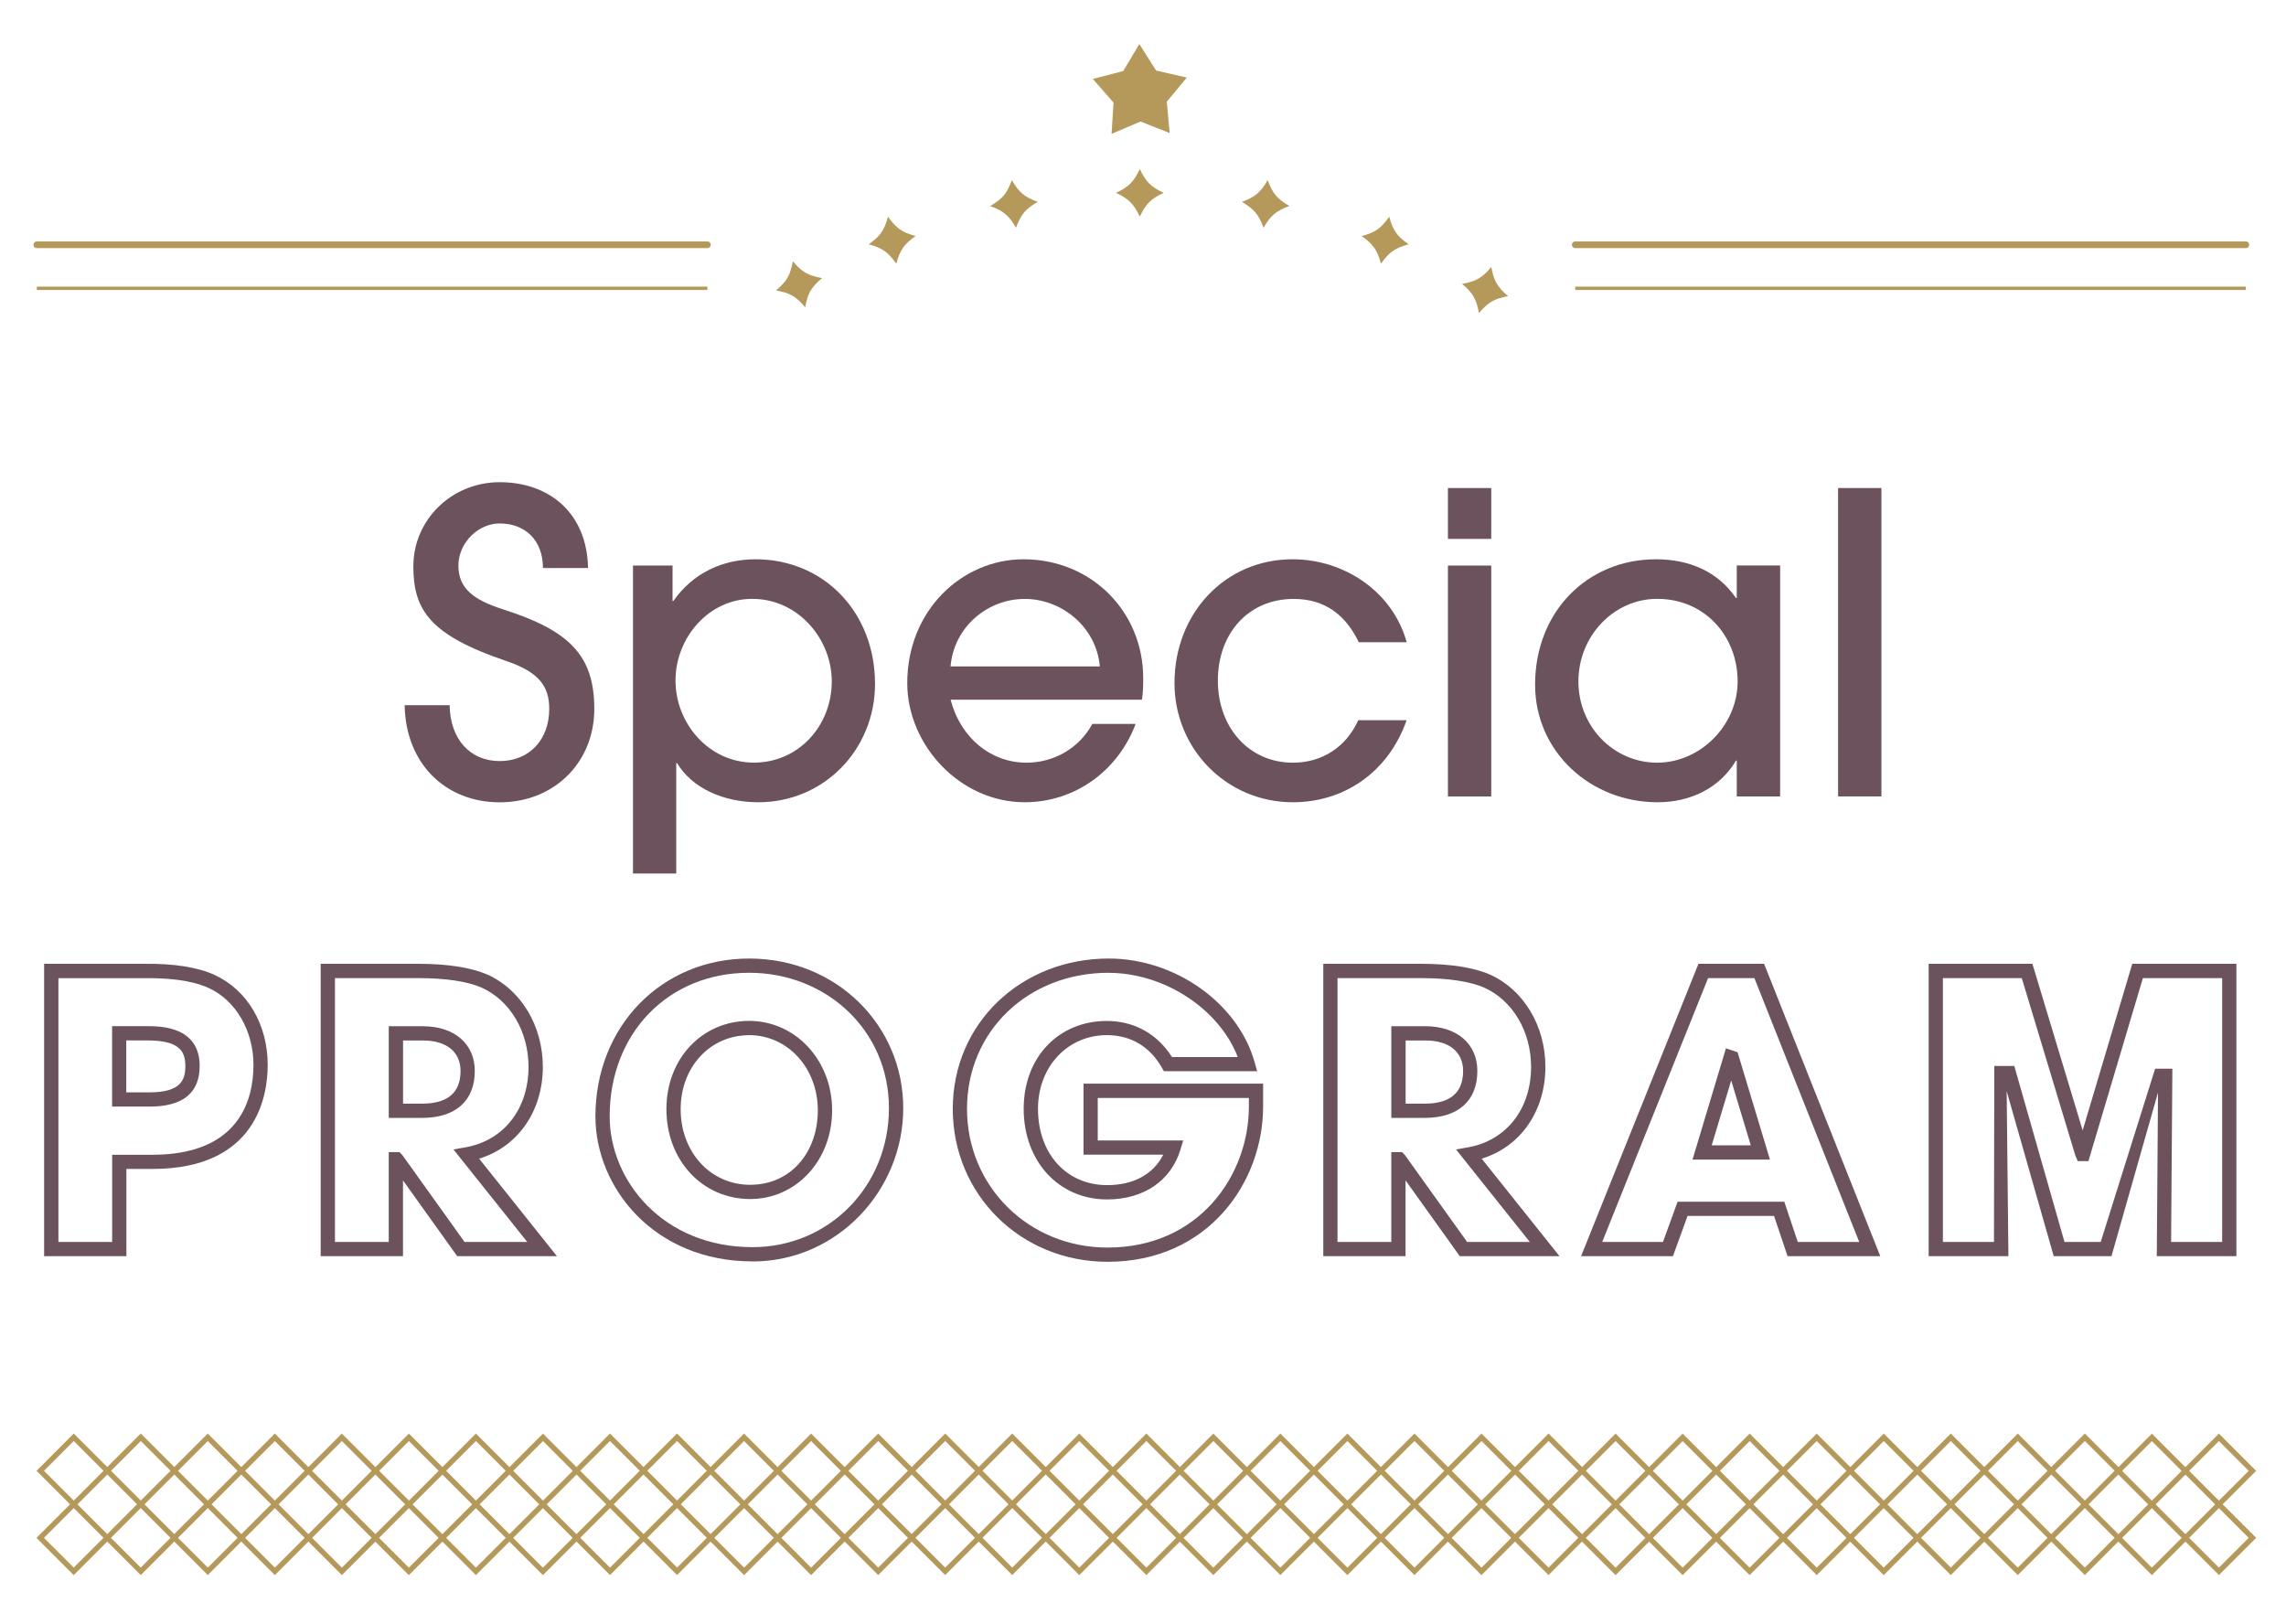 <?xml version="1.0" encoding="UTF-8"?><svg id="_レイヤー_1" xmlns="http://www.w3.org/2000/svg" viewBox="0 0 342 243"><defs><style>.cls-1{stroke-linecap:round;stroke-linejoin:round;}.cls-1,.cls-2,.cls-3{fill:none;stroke:#b4995a;}.cls-4{fill:#6c525d;}.cls-5{fill:#b4995a;}.cls-2{stroke-width:.79px;}.cls-2,.cls-3{stroke-miterlimit:10;}.cls-3{stroke-width:.5px;}</style></defs><line class="cls-1" x1="105.83" y1="36.62" x2="5.51" y2="36.62"/><line class="cls-3" x1="105.83" y1="43.13" x2="5.51" y2="43.13"/><line class="cls-1" x1="335.99" y1="36.62" x2="235.67" y2="36.62"/><line class="cls-3" x1="335.99" y1="43.13" x2="235.67" y2="43.13"/><g><path class="cls-5" d="m122.99,41.6c-1.63,1.38-2.15,2.27-2.53,4.37-1.37-1.63-2.27-2.15-4.37-2.52,1.63-1.37,2.15-2.27,2.52-4.37,1.38,1.63,2.28,2.15,4.37,2.52Z"/><path class="cls-5" d="m136.99,35.31c-1.74,1.23-2.34,2.08-2.9,4.14-1.23-1.74-2.08-2.34-4.13-2.9,1.74-1.23,2.34-2.08,2.89-4.14,1.23,1.74,2.08,2.34,4.14,2.9Z"/><path class="cls-5" d="m155.25,30.2c-1.84,1.07-2.51,1.86-3.25,3.87-1.07-1.84-1.86-2.51-3.86-3.25,1.84-1.07,2.51-1.87,3.24-3.87,1.07,1.84,1.86,2.51,3.87,3.25Z"/><path class="cls-5" d="m174.09,28.85c-1.93.91-2.66,1.64-3.57,3.57-.91-1.93-1.64-2.66-3.56-3.57,1.93-.91,2.66-1.64,3.56-3.57.91,1.93,1.64,2.66,3.57,3.57Z"/><path class="cls-5" d="m192.9,30.82c-2,.74-2.79,1.41-3.87,3.25-.73-2-1.4-2.79-3.24-3.87,2-.74,2.8-1.41,3.86-3.25.74,2,1.41,2.79,3.25,3.87Z"/><path class="cls-5" d="m210.74,36.55c-2.06.56-2.91,1.16-4.14,2.9-.56-2.06-1.15-2.91-2.89-4.13,2.05-.56,2.9-1.15,4.13-2.9.56,2.06,1.15,2.9,2.9,4.13Z"/><path class="cls-5" d="m225.63,44.31c-2.09.38-2.99.9-4.37,2.53-.38-2.1-.9-2.99-2.52-4.37,2.09-.38,3-.9,4.37-2.53.38,2.1.9,3,2.52,4.37Z"/><polygon class="cls-5" points="177.55 11.6 172.97 10.56 170.45 6.59 168.04 10.63 163.49 11.81 166.59 15.34 166.3 20.03 170.62 18.18 174.99 19.9 174.56 15.22 177.55 11.6"/></g><g><g><rect class="cls-2" x="7.49" y="216.49" width="7.09" height="7.09" transform="translate(-152.38 72.28) rotate(-45.01)"/><rect class="cls-2" x="17.52" y="216.49" width="7.09" height="7.09" transform="translate(-149.42 79.34) rotate(-45)"/><rect class="cls-2" x="27.55" y="216.49" width="7.09" height="7.09" transform="translate(-146.49 86.44) rotate(-45)"/><rect class="cls-2" x="37.58" y="216.49" width="7.09" height="7.09" transform="translate(-143.55 93.53) rotate(-45)"/><rect class="cls-2" x="47.6" y="216.49" width="7.09" height="7.09" transform="translate(-140.63 100.65) rotate(-45.01)"/><rect class="cls-2" x="57.63" y="216.49" width="7.09" height="7.09" transform="translate(-137.67 107.71) rotate(-45)"/><rect class="cls-2" x="67.66" y="216.49" width="7.09" height="7.09" transform="translate(-134.74 114.8) rotate(-45)"/><rect class="cls-2" x="77.69" y="216.49" width="7.09" height="7.09" transform="translate(-131.78 121.86) rotate(-44.99)"/><rect class="cls-2" x="87.72" y="216.49" width="7.09" height="7.09" transform="translate(-128.88 129.02) rotate(-45.01)"/><rect class="cls-2" x="97.75" y="216.49" width="7.09" height="7.09" transform="translate(-125.94 136.11) rotate(-45.01)"/><rect class="cls-2" x="107.78" y="216.49" width="7.09" height="7.09" transform="translate(-122.99 143.17) rotate(-45)"/><rect class="cls-2" x="117.81" y="216.49" width="7.09" height="7.09" transform="translate(-120.04 150.22) rotate(-44.99)"/><rect class="cls-2" x="127.84" y="216.49" width="7.09" height="7.09" transform="translate(-117.11 157.35) rotate(-45)"/><rect class="cls-2" x="137.87" y="216.49" width="7.09" height="7.09" transform="translate(-114.17 164.44) rotate(-45)"/><rect class="cls-2" x="147.9" y="216.49" width="7.09" height="7.09" transform="translate(-111.24 171.53) rotate(-45)"/><rect class="cls-2" x="157.93" y="216.49" width="7.09" height="7.09" transform="translate(-108.29 178.58) rotate(-44.99)"/><rect class="cls-2" x="167.96" y="216.49" width="7.09" height="7.09" transform="translate(-105.36 185.72) rotate(-45)"/><rect class="cls-2" x="177.98" y="216.49" width="7.09" height="7.09" transform="translate(-102.42 192.81) rotate(-45)"/><rect class="cls-2" x="188.01" y="216.49" width="7.09" height="7.09" transform="translate(-99.49 199.95) rotate(-45.01)"/><rect class="cls-2" x="198.04" y="216.49" width="7.09" height="7.09" transform="translate(-96.55 206.94) rotate(-44.99)"/><rect class="cls-2" x="208.07" y="216.49" width="7.09" height="7.09" transform="translate(-93.61 214.08) rotate(-45)"/><rect class="cls-2" x="218.1" y="216.49" width="7.09" height="7.09" transform="translate(-90.67 221.18) rotate(-45)"/><rect class="cls-2" x="228.13" y="216.49" width="7.09" height="7.09" transform="translate(-87.73 228.32) rotate(-45.01)"/><rect class="cls-2" x="238.16" y="216.49" width="7.09" height="7.09" transform="translate(-84.8 235.31) rotate(-44.99)"/><rect class="cls-2" x="248.19" y="216.49" width="7.09" height="7.09" transform="translate(-81.86 242.46) rotate(-45)"/><rect class="cls-2" x="258.22" y="216.49" width="7.09" height="7.09" transform="translate(-78.92 249.55) rotate(-45)"/><rect class="cls-2" x="268.25" y="216.49" width="7.09" height="7.09" transform="translate(-75.99 256.58) rotate(-44.99)"/><rect class="cls-2" x="278.28" y="216.49" width="7.09" height="7.09" transform="translate(-73.05 263.67) rotate(-44.99)"/><rect class="cls-2" x="288.31" y="216.49" width="7.09" height="7.09" transform="translate(-70.11 270.82) rotate(-45)"/><rect class="cls-2" x="298.33" y="216.49" width="7.09" height="7.09" transform="translate(-67.17 277.91) rotate(-45)"/><rect class="cls-2" x="308.36" y="216.49" width="7.09" height="7.09" transform="translate(-64.22 285.06) rotate(-45.01)"/><rect class="cls-2" x="318.39" y="216.49" width="7.09" height="7.09" transform="translate(-61.31 292.04) rotate(-44.99)"/><rect class="cls-2" x="328.42" y="216.49" width="7.09" height="7.09" transform="translate(-58.36 299.19) rotate(-45)"/></g><g><rect class="cls-2" x="7.49" y="226.52" width="7.09" height="7.09" transform="translate(-159.48 75.22) rotate(-45.01)"/><rect class="cls-2" x="17.52" y="226.52" width="7.09" height="7.09" transform="translate(-156.52 82.28) rotate(-45)"/><rect class="cls-2" x="27.55" y="226.52" width="7.09" height="7.09" transform="translate(-153.58 89.37) rotate(-45)"/><rect class="cls-2" x="37.58" y="226.52" width="7.09" height="7.09" transform="translate(-150.64 96.47) rotate(-45)"/><rect class="cls-2" x="47.6" y="226.52" width="7.09" height="7.09" transform="translate(-147.72 103.59) rotate(-45.01)"/><rect class="cls-2" x="57.63" y="226.52" width="7.09" height="7.09" transform="translate(-144.77 110.65) rotate(-45)"/><rect class="cls-2" x="67.66" y="226.52" width="7.09" height="7.09" transform="translate(-141.83 117.74) rotate(-45)"/><rect class="cls-2" x="77.69" y="226.52" width="7.09" height="7.09" transform="translate(-138.88 124.8) rotate(-44.99)"/><rect class="cls-2" x="87.72" y="226.52" width="7.09" height="7.09" transform="translate(-135.97 131.96) rotate(-45.01)"/><rect class="cls-2" x="97.75" y="226.52" width="7.09" height="7.09" transform="translate(-133.03 139.05) rotate(-45.01)"/><rect class="cls-2" x="107.78" y="226.52" width="7.09" height="7.09" transform="translate(-130.08 146.11) rotate(-45)"/><rect class="cls-2" x="117.81" y="226.52" width="7.09" height="7.09" transform="translate(-127.13 153.16) rotate(-44.99)"/><rect class="cls-2" x="127.84" y="226.52" width="7.09" height="7.09" transform="translate(-124.2 160.29) rotate(-45)"/><rect class="cls-2" x="137.87" y="226.52" width="7.09" height="7.09" transform="translate(-121.27 167.38) rotate(-45)"/><rect class="cls-2" x="147.9" y="226.52" width="7.09" height="7.09" transform="translate(-118.33 174.47) rotate(-45)"/><rect class="cls-2" x="157.93" y="226.52" width="7.09" height="7.09" transform="translate(-115.38 181.52) rotate(-44.99)"/><rect class="cls-2" x="167.96" y="226.52" width="7.09" height="7.09" transform="translate(-112.45 188.66) rotate(-45)"/><rect class="cls-2" x="177.98" y="226.52" width="7.09" height="7.09" transform="translate(-109.52 195.75) rotate(-45)"/><rect class="cls-2" x="188.01" y="226.52" width="7.09" height="7.09" transform="translate(-106.58 202.89) rotate(-45.01)"/><rect class="cls-2" x="198.04" y="226.52" width="7.09" height="7.09" transform="translate(-103.64 209.88) rotate(-44.99)"/><rect class="cls-2" x="208.07" y="226.52" width="7.09" height="7.09" transform="translate(-100.7 217.02) rotate(-45)"/><rect class="cls-2" x="218.1" y="226.52" width="7.09" height="7.09" transform="translate(-97.77 224.12) rotate(-45)"/><rect class="cls-2" x="228.13" y="226.52" width="7.09" height="7.09" transform="translate(-94.83 231.26) rotate(-45.01)"/><rect class="cls-2" x="238.16" y="226.52" width="7.09" height="7.09" transform="translate(-91.89 238.25) rotate(-44.99)"/><rect class="cls-2" x="248.19" y="226.52" width="7.09" height="7.09" transform="translate(-88.95 245.4) rotate(-45)"/><rect class="cls-2" x="258.22" y="226.52" width="7.09" height="7.09" transform="translate(-86.02 252.49) rotate(-45)"/><rect class="cls-2" x="268.25" y="226.52" width="7.09" height="7.09" transform="translate(-83.08 259.52) rotate(-44.99)"/><rect class="cls-2" x="278.28" y="226.52" width="7.09" height="7.09" transform="translate(-80.15 266.61) rotate(-44.99)"/><rect class="cls-2" x="288.31" y="226.52" width="7.09" height="7.09" transform="translate(-77.2 273.76) rotate(-45)"/><rect class="cls-2" x="298.33" y="226.52" width="7.09" height="7.09" transform="translate(-74.27 280.85) rotate(-45)"/><rect class="cls-2" x="308.36" y="226.52" width="7.09" height="7.09" transform="translate(-71.32 288) rotate(-45.01)"/><rect class="cls-2" x="318.39" y="226.52" width="7.09" height="7.09" transform="translate(-68.4 294.97) rotate(-44.99)"/><rect class="cls-2" x="328.42" y="226.52" width="7.09" height="7.09" transform="translate(-65.45 302.12) rotate(-45)"/></g></g><g><path class="cls-4" d="m81.23,84.98c0-4.18-2.68-6.67-6.48-6.67-3.24,0-6.17,2.93-6.17,6.3s2.18,5.11,6.67,6.55c9.98,3.18,13.66,6.92,13.66,14.9s-5.98,13.97-14.15,13.97-14.09-5.86-14.22-14.53h6.73c.06,4.99,2.99,8.36,7.48,8.36s7.42-3.24,7.42-7.8c0-3.37-1.5-5.49-6.42-7.17-11.41-3.86-13.91-7.61-13.91-14.15,0-7.05,5.8-12.6,12.91-12.6,7.61,0,13.1,4.8,13.22,12.84h-6.73Z"/><path class="cls-4" d="m94.7,130.69v-46.08h5.92v5.3h.12c2.93-4.18,7.36-6.24,12.28-6.24,10.29,0,17.89,7.98,17.89,18.64,0,9.73-7.54,17.71-17.46,17.71-5.24,0-9.91-2.12-12.16-5.86h-.12v16.52h-6.48Zm29.74-28.75c0-6.3-4.99-12.35-11.91-12.35-6.48,0-11.47,5.8-11.47,12.22s4.99,12.28,11.72,12.28,11.66-5.55,11.66-12.16Z"/><path class="cls-4" d="m142.22,104.69c1.5,5.74,6.05,9.41,11.35,9.41,4.05,0,7.86-2.12,9.85-5.8h6.48c-2.68,7.11-9.17,11.72-16.59,11.72-9.73,0-17.58-8.6-17.58-17.83,0-10.91,8.23-18.52,17.4-18.52,10.17,0,17.9,7.86,17.9,17.77,0,1.06,0,2.06-.19,3.24h-28.62Zm22.32-4.99c-.5-5.86-5.67-10.1-11.23-10.1s-10.6,4.18-11.1,10.1h22.32Z"/><path class="cls-4" d="m210.44,107.74c-2.74,7.8-9.35,12.28-17.02,12.28-9.91,0-17.71-7.98-17.71-17.83,0-10.42,7.55-18.52,17.65-18.52,7.86,0,15.03,4.93,17.09,12.41h-7.17c-1.93-4.05-5.05-6.48-9.73-6.48-6.8,0-11.35,5.18-11.35,12.22s4.68,12.28,11.22,12.28c4.43,0,7.98-2.37,9.79-6.36h7.23Z"/><path class="cls-4" d="m216.62,80.62v-7.61h6.48v7.61h-6.48Zm0,38.54v-34.55h6.48v34.55h-6.48Z"/><path class="cls-4" d="m259.83,119.15v-5.36h-.12c-2.43,4.11-6.8,6.23-11.72,6.23-10.1,0-18.33-7.61-18.33-17.58,0-11.04,7.92-18.77,18.08-18.77,5.05,0,9.29,1.87,11.97,5.8h.12v-4.87h6.49v34.55h-6.49Zm.13-17.21c0-6.73-4.87-12.35-12.04-12.35-6.48,0-11.78,5.55-11.78,12.35s5.3,12.16,11.78,12.16,12.04-5.61,12.04-12.16Z"/><path class="cls-4" d="m274.99,119.15v-46.14h6.48v46.14h-6.48Z"/></g><g><path class="cls-4" d="m18.91,187.93H6.6v-43.74h15.12c4.32-.05,7.91.52,10.4,1.67,4.89,2.26,7.93,7.42,7.93,13.45,0,4.68-1.68,15.57-17.26,15.57h-3.88v13.04Zm-10.18-2.13h8.05v-13.04h6.01c13.16,0,15.13-8.42,15.13-13.44s-2.56-9.61-6.69-11.51c-1.54-.71-4.43-1.54-9.49-1.47h-13v39.47Zm13.66-20.25h-5.62v-12.03h5.23c1.95,0,7.87,0,7.87,5.96,0,4.03-2.52,6.07-7.48,6.07Zm-3.49-2.13h3.49c4.7,0,5.34-1.89,5.34-3.94,0-2.3-.98-3.83-5.74-3.83h-3.1v7.77Z"/><path class="cls-4" d="m83.31,187.93h-14.91l-8.11-11.34v11.34h-12.31v-43.74h14.67c4.3,0,7.85.56,10.27,1.61,5.04,2.27,8.29,7.68,8.29,13.8,0,6.66-3.76,11.98-9.53,13.74l11.64,14.59Zm-13.81-2.13h9.38l-11.04-13.84,1.77-.31c5.75-1.01,9.46-5.74,9.46-12.05,0-5.28-2.75-9.93-7.02-11.85-2.13-.93-5.39-1.42-9.4-1.42h-12.54v39.47h8.05v-13.44h1.61l.43.45,9.3,12.99Zm-6.34-18.56h-5v-13.71h5.11c4.71,0,7.76,2.63,7.76,6.69,0,4.46-2.87,7.02-7.87,7.02Zm-2.87-2.13h2.87c3.81,0,5.74-1.65,5.74-4.89,0-2.85-2.1-4.56-5.62-4.56h-2.98v9.45Z"/><path class="cls-4" d="m112.58,188.71c-14.71,0-23.5-11.03-23.5-21.7,0-13.46,9.89-23.61,23-23.61s23.05,10.04,23.05,22.38-9.9,22.94-22.54,22.94Zm-.51-43.18c-12.09,0-20.86,9.03-20.86,21.48,0,9.62,7.99,19.57,21.37,19.57,11.45,0,20.41-9.14,20.41-20.8s-9.38-20.25-20.92-20.25Zm.17,33.85c-7.15,0-12.54-5.78-12.54-13.44s5.43-13.21,12.37-13.21,12.42,5.88,12.42,13.38-5.38,13.27-12.26,13.27Zm-.17-24.51c-5.84,0-10.24,4.76-10.24,11.08s4.38,11.3,10.4,11.3,10.12-4.79,10.12-11.14-4.52-11.25-10.29-11.25Z"/><path class="cls-4" d="m165.7,188.77c-12.99,0-23.16-10.05-23.16-22.88s10.25-22.49,23.33-22.49c9.95,0,19.34,6.67,21.83,15.51l.38,1.35h-13.95l-.31-.54c-1.82-3.18-4.67-4.86-8.24-4.86-5.87,0-10.29,4.74-10.29,11.02,0,6.72,4.26,11.42,10.35,11.42,3.95,0,6.93-1.64,8.39-4.56h-11.93v-10.62h26.87v3.43c0,11.26-8.16,23.22-23.28,23.22Zm.17-43.24c-12.08,0-21.2,8.75-21.2,20.36s9.24,20.75,21.03,20.75c13.73,0,21.14-10.86,21.14-21.09v-1.29h-22.61v6.36h12.79l-.42,1.37c-1.41,4.66-5.51,7.45-10.97,7.45-7.23,0-12.48-5.7-12.48-13.55s5.34-13.15,12.42-13.15c4.11,0,7.55,1.91,9.77,5.4h9.84c-2.77-7.17-10.96-12.6-19.33-12.6Z"/><path class="cls-4" d="m233.3,187.93h-14.91l-8.11-11.34v11.34h-12.31v-43.74h14.67c4.3,0,7.85.55,10.27,1.61,5.04,2.27,8.29,7.68,8.29,13.8,0,6.66-3.76,11.98-9.53,13.74l11.64,14.59Zm-13.81-2.13h9.38l-11.04-13.84,1.77-.31c5.75-1.01,9.46-5.74,9.46-12.05,0-5.28-2.75-9.93-7.02-11.85-2.13-.93-5.39-1.42-9.4-1.42h-12.54v39.47h8.05v-13.44h1.61l.43.45,9.3,12.99Zm-6.34-18.56h-5v-13.71h5.11c4.71,0,7.76,2.63,7.76,6.69,0,4.46-2.87,7.02-7.87,7.02Zm-2.87-2.13h2.87c3.81,0,5.74-1.65,5.74-4.89,0-2.85-2.1-4.56-5.62-4.56h-2.98v9.45Z"/><path class="cls-4" d="m281.29,187.93h-13.86l-2.02-6.02h-12.94l-2.19,6.02h-13.74l17.56-43.74h9.82l17.38,43.74Zm-12.33-2.13h9.19l-15.68-39.47h-6.93l-15.84,39.47h9.09l2.19-6.02h15.96l2.02,6.02Zm-4.17-12.32h-11.58l5-16.64,1.74.57,4.85,16.08Zm-8.71-2.13h5.85l-2.93-9.71-2.92,9.71Z"/><path class="cls-4" d="m334.59,187.93h-11.92l.18-24.48-6.96,24.48h-8.64l-7.04-24.69.26,24.69h-11.93v-43.74h15.52l7.52,24.92,7.42-24.92h15.58v43.74Zm-9.78-2.13h7.64v-39.47h-11.86l-8.15,27.38h-1.59l-.34-.76-8.04-26.62h-11.8v39.47h7.64l.05-26.33h2.99s7.51,26.33,7.51,26.33h5.42l8.14-25.92h2.58s-.19,25.92-.19,25.92Z"/></g></svg>